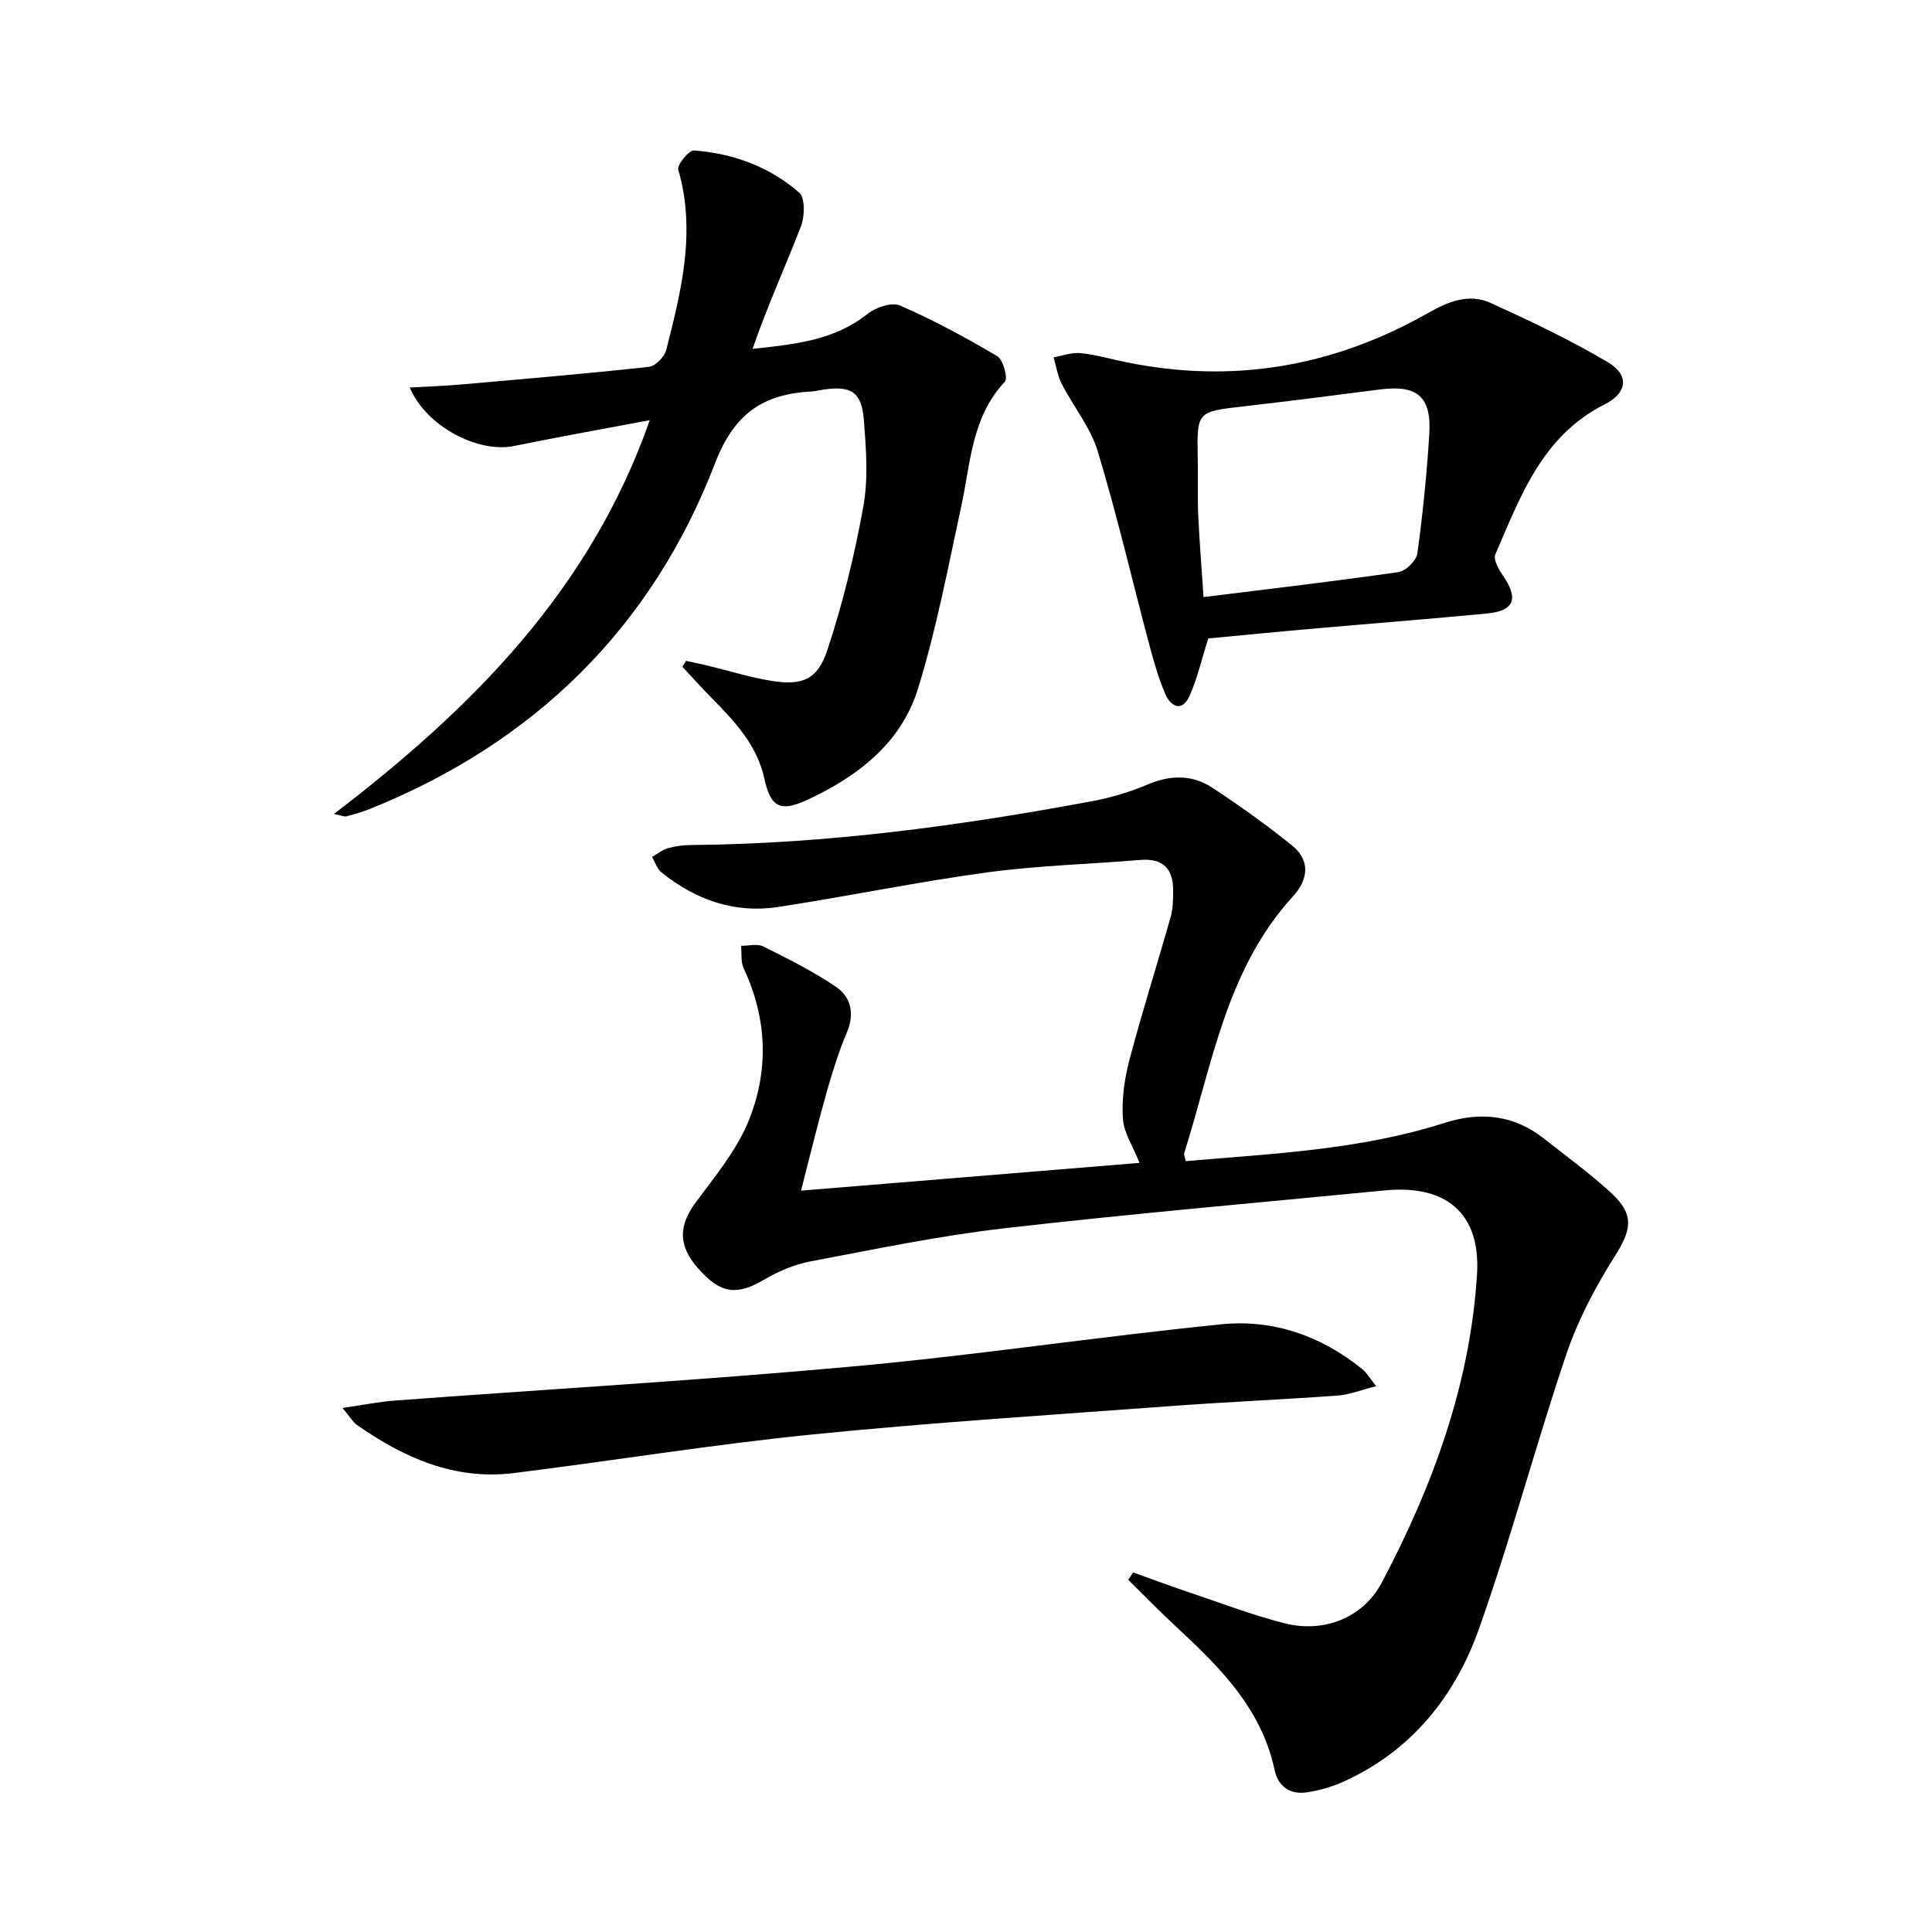 <svg enable-background="new 0 0 400 400" viewBox="0 0 400 400" xmlns="http://www.w3.org/2000/svg"><path d="m165.84 246.51c23.8-1.95 46.75-3.83 70.09-5.75-1.35-3.41-3.26-6.23-3.45-9.17-.26-4 .32-8.21 1.35-12.12 2.62-9.93 5.74-19.73 8.54-29.62.49-1.73.51-3.62.52-5.44.03-4.51-2.07-6.76-6.79-6.37-10.6.88-21.28 1.16-31.8 2.59-14.46 1.97-28.77 4.95-43.2 7.15-9.02 1.38-17.08-1.48-24.13-7.14-.92-.74-1.33-2.13-1.97-3.21 1.09-.62 2.11-1.48 3.28-1.82 1.57-.44 3.25-.65 4.89-.66 28.01-.24 55.64-3.97 83.11-9.11 3.88-.73 7.76-1.9 11.39-3.44 4.69-1.98 9.19-2.04 13.33.69 5.68 3.74 11.25 7.7 16.53 11.98 3.86 3.13 3.28 7.12.16 10.52-13.78 15.06-16.67 34.7-22.5 53.1-.13.4.15.92.3 1.71 18.05-1.55 36.13-2.34 53.52-7.9 7.49-2.39 14.42-1.71 20.69 3.26 4.69 3.71 9.57 7.24 13.95 11.3 4.81 4.46 4.12 7.57.67 13.04-4.02 6.36-7.64 13.21-10.04 20.32-6.37 18.85-11.44 38.14-18.1 56.88-4.98 13.99-14.03 25.27-28.08 31.6-2.38 1.07-5 1.81-7.59 2.19-3.44.51-5.9-1.25-6.62-4.63-2.72-12.85-11.51-21.43-20.6-29.87-3.32-3.08-6.48-6.34-9.71-9.52.35-.5.69-1 1.04-1.51 3.51 1.26 7.01 2.57 10.54 3.76 6.91 2.32 13.75 4.96 20.79 6.76 8.03 2.05 16.21-1.02 20.14-8.44 10.56-19.96 18.28-41.02 19.71-63.76.8-12.69-6.39-18.66-19.08-17.42-26.28 2.56-52.6 4.83-78.83 7.85-13.5 1.56-26.86 4.34-40.23 6.88-3.35.64-6.67 2.12-9.64 3.85-5.49 3.21-8.86 2.81-13.43-2.37-4.24-4.79-4.15-8.86-.48-13.82 3.9-5.27 8.26-10.5 10.74-16.45 4.38-10.5 4.06-21.39-.89-31.94-.63-1.34-.37-3.09-.52-4.65 1.54.02 3.34-.48 4.59.14 5.15 2.58 10.37 5.16 15.11 8.41 3.05 2.09 3.83 5.51 2.21 9.36-1.67 3.96-2.98 8.1-4.15 12.24-1.82 6.39-3.37 12.84-5.36 20.55z"/><path d="m69.13 168.53c28.64-21.91 53.04-46.33 65.4-81.54-10.01 1.89-19.09 3.51-28.13 5.35-7.42 1.51-18.15-4.03-21.57-12.11 3.69-.21 7.05-.31 10.39-.61 13.06-1.14 26.12-2.25 39.14-3.67 1.34-.15 3.21-2.07 3.58-3.49 3.12-12.25 6.2-24.53 2.49-37.32-.29-1 2.21-4.07 3.25-3.99 8.11.61 15.64 3.37 21.78 8.73 1.26 1.1 1.16 4.93.36 6.99-3.25 8.42-7.01 16.64-10.01 25.36 8.76-.94 16.9-1.75 23.77-7.22 1.71-1.37 5.04-2.5 6.76-1.76 6.93 3.02 13.63 6.64 20.14 10.5 1.22.72 2.24 4.56 1.57 5.28-6.93 7.36-7.09 16.89-9.05 25.9-2.74 12.62-5.14 25.38-8.95 37.69-3.49 11.26-12.53 18.19-22.98 23.01-5.55 2.56-7.52 1.49-8.8-4.37-1.5-6.88-5.98-11.72-10.67-16.48-2.16-2.19-4.21-4.48-6.31-6.72.25-.41.49-.82.74-1.23 1.48.32 2.98.61 4.45.97 4.35 1.05 8.64 2.4 13.04 3.13 6.46 1.07 9.69-.08 11.76-6.3 3.22-9.7 5.65-19.73 7.47-29.79 1.04-5.77.57-11.91.11-17.83-.45-5.85-2.62-7.18-8.3-6.36-.82.12-1.63.35-2.45.39-9.98.54-16.03 4.39-20.07 14.88-13.14 34.15-37.53 57.95-71.6 71.62-1.53.61-3.14 1.05-4.73 1.48-.42.1-.92-.16-2.58-.49z"/><path d="m250.16 132.18c-1.43 4.5-2.28 8.4-3.91 11.95-1.55 3.38-3.86 2.15-4.98-.43-1.44-3.33-2.43-6.88-3.37-10.4-3.54-13.3-6.64-26.72-10.63-39.88-1.5-4.96-5.06-9.28-7.48-14-.85-1.66-1.11-3.62-1.65-5.44 1.87-.32 3.78-1.06 5.6-.87 3.12.32 6.17 1.22 9.26 1.85 22.23 4.59 43.13.97 62.78-10.22 4.05-2.3 8.39-4.05 12.82-2.03 8.25 3.76 16.5 7.66 24.28 12.28 4.51 2.68 4.07 6.35-.67 8.74-12.92 6.52-17.42 19.04-22.62 31.06-.44 1.03.65 3.03 1.5 4.26 3.39 4.87 2.49 7.42-3.25 7.97-11.58 1.11-23.17 2.01-34.75 3.03-7.77.67-15.53 1.44-22.93 2.13zm-.98-8.56c13.8-1.72 27.12-3.26 40.38-5.18 1.51-.22 3.69-2.38 3.89-3.86 1.13-8.21 1.96-16.49 2.47-24.76.47-7.72-2.52-10.18-10.18-9.19-9.37 1.21-18.75 2.41-28.14 3.49-9.81 1.12-9.8 1.05-9.62 10.74.08 3.99-.07 7.99.11 11.98.26 5.59.72 11.18 1.09 16.78z"/><path d="m70.91 291.5c4.46-.64 7.64-1.29 10.84-1.53 31.64-2.35 63.33-4.19 94.93-7.07 25.46-2.32 50.77-6.16 76.21-8.72 10.75-1.08 20.68 2.41 29.19 9.31.85.69 1.41 1.71 2.84 3.5-3.15.79-5.55 1.77-8 1.95-11.44.83-22.9 1.31-34.33 2.16-24.84 1.84-49.72 3.41-74.5 5.9-20.61 2.07-41.1 5.42-61.66 7.98-12.26 1.53-22.81-3.14-32.58-10-.76-.53-1.25-1.45-2.94-3.48z"/></svg>
